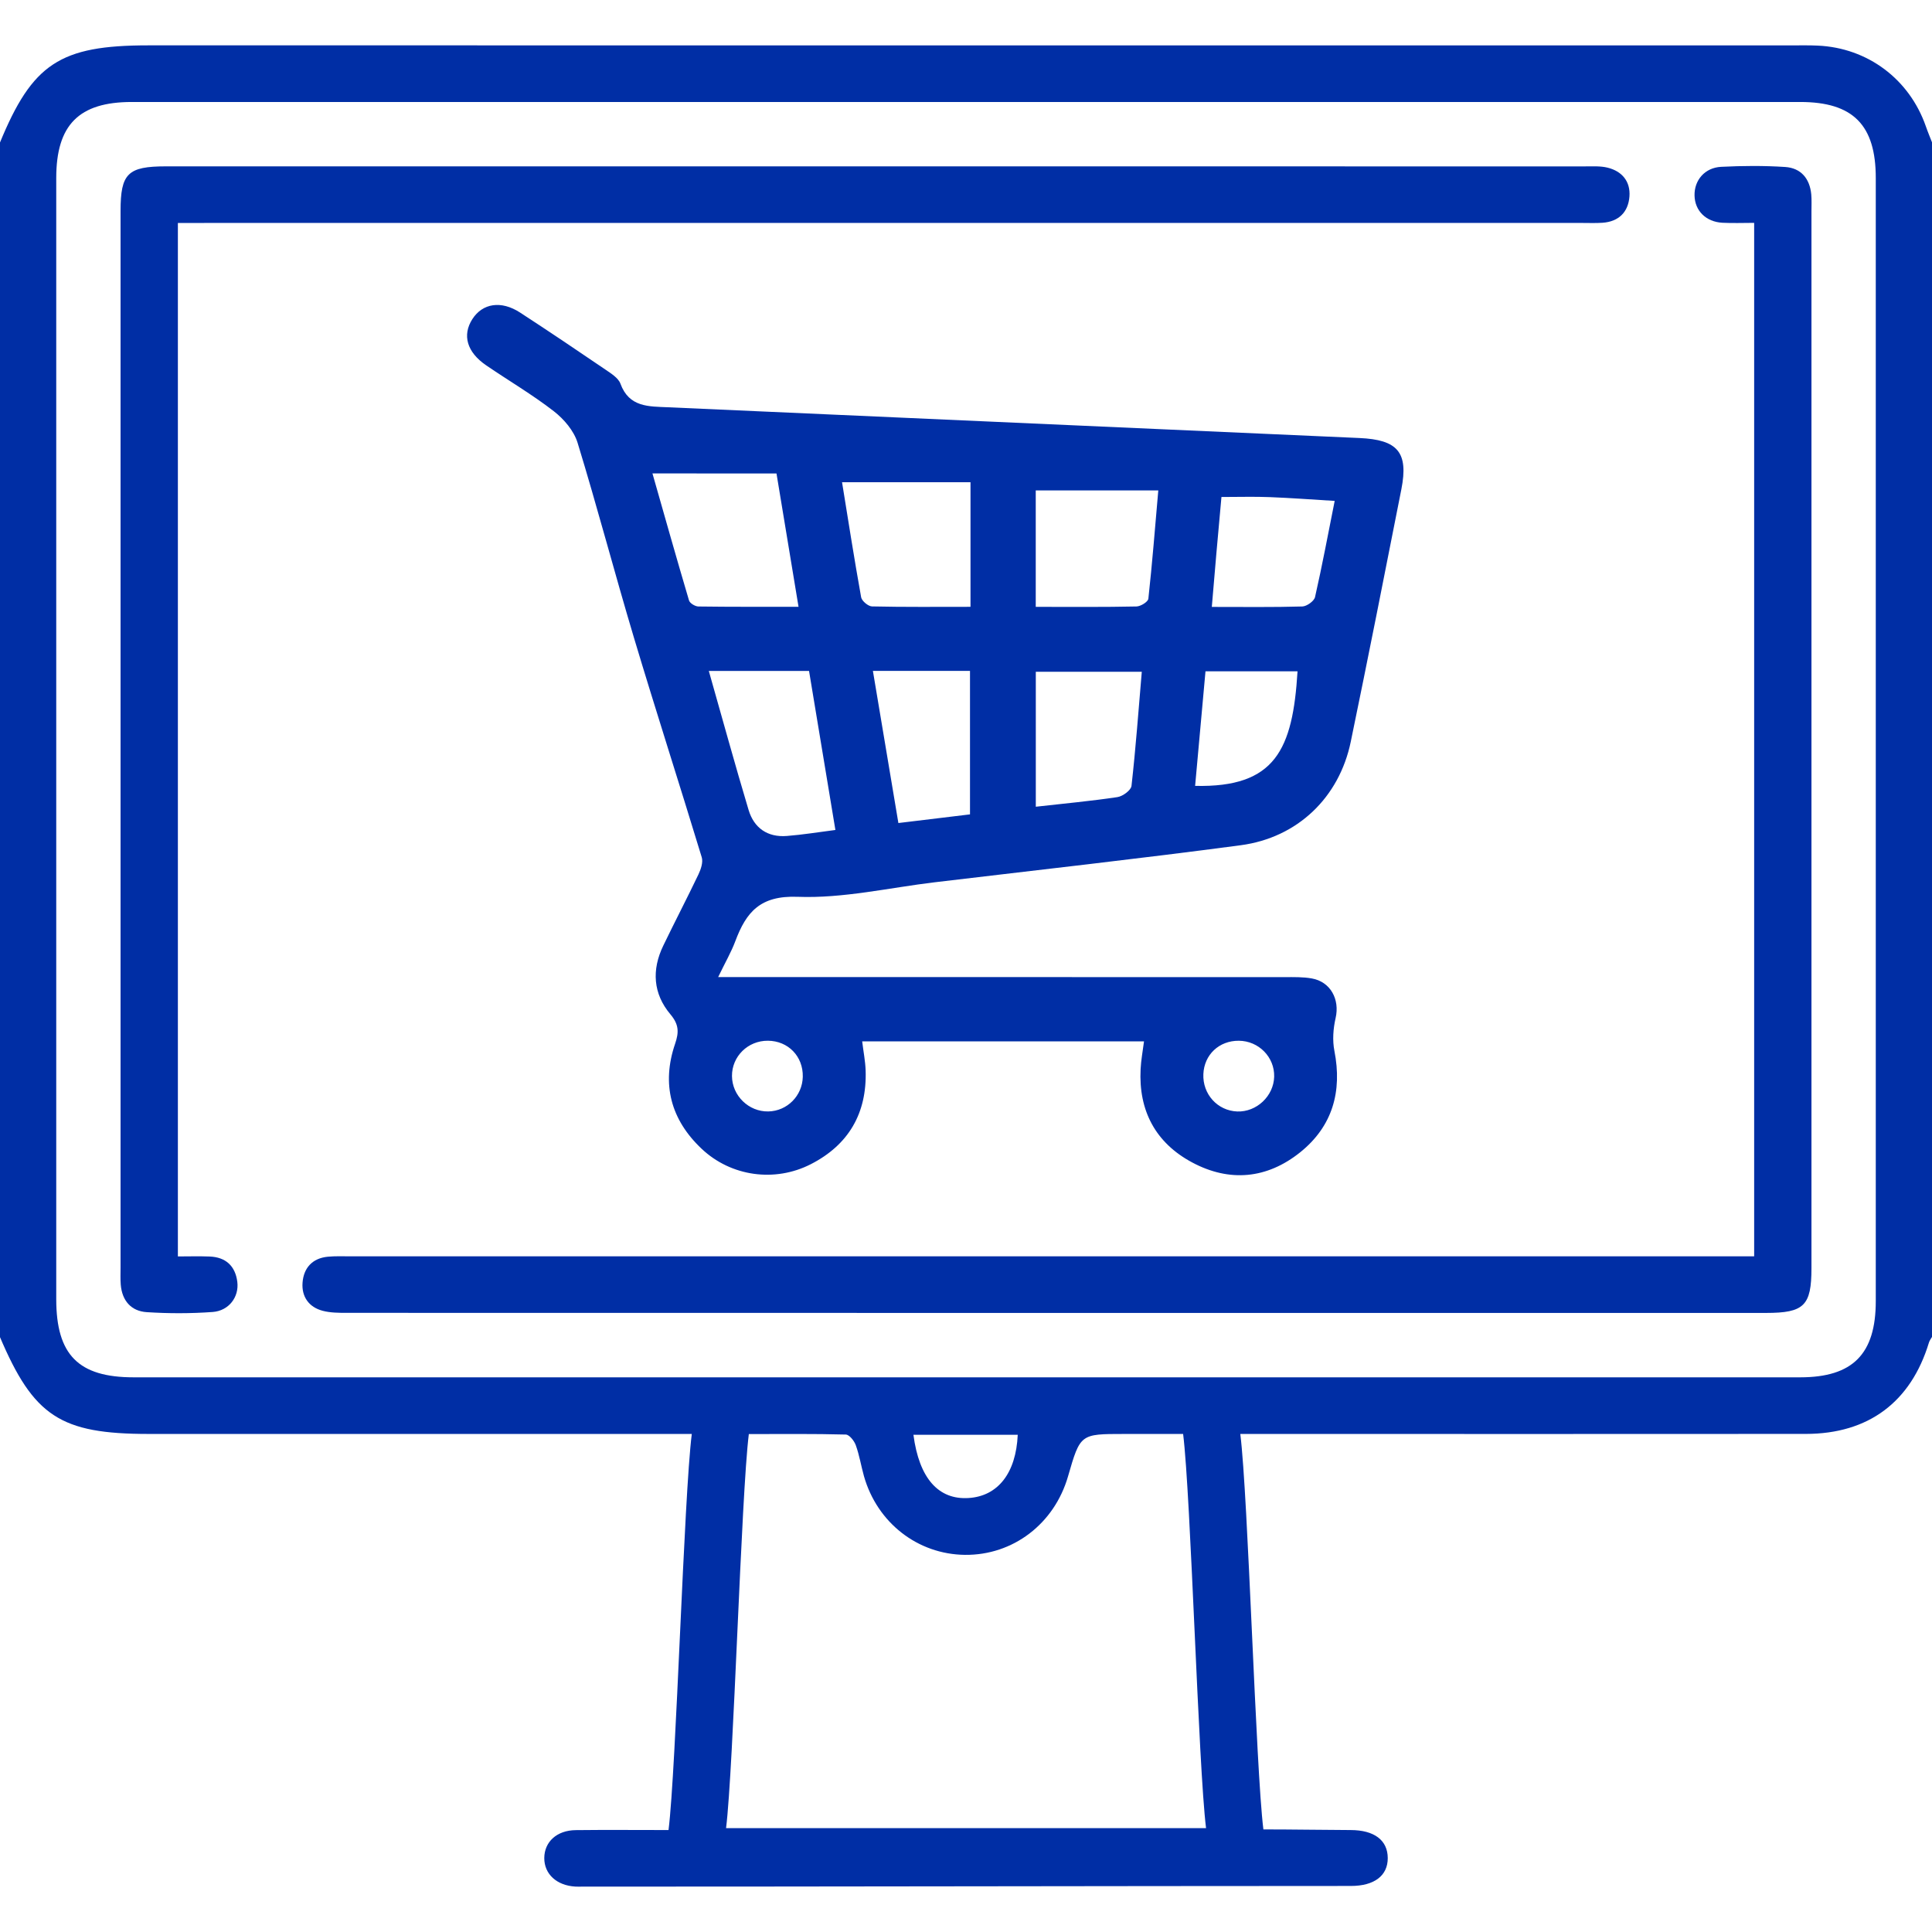 <?xml version="1.0" encoding="utf-8"?>
<!-- Generator: Adobe Illustrator 16.0.0, SVG Export Plug-In . SVG Version: 6.00 Build 0)  -->
<!DOCTYPE svg PUBLIC "-//W3C//DTD SVG 1.1//EN" "http://www.w3.org/Graphics/SVG/1.1/DTD/svg11.dtd">
<svg version="1.1" id="Layer_1" xmlns="http://www.w3.org/2000/svg" xmlns:xlink="http://www.w3.org/1999/xlink" x="0px" y="0px"
	 width="100px" height="100px" viewBox="0 0 100 100" enable-background="new 0 0 100 100" xml:space="preserve">
<g>
	<path fill-rule="evenodd" clip-rule="evenodd" fill="#002EA5" d="M100.021,69.166c-0.062,0.108-0.146,0.211-0.18,0.327
		c-0.932,3.072-3.126,4.722-6.364,4.726c-9.343,0.009-18.684,0.002-28.027,0.002c-0.38,0-0.763,0-1.252,0
		c0.409,3.279,0.798,17.273,1.195,20.469c1.543,0,3.028,0.028,4.515,0.033c1.228,0.003,1.917,0.527,1.922,1.448
		c0.004,0.919-0.703,1.446-1.908,1.446c-13.282,0.003-26.563,0.035-39.844,0.035c-0.098,0-0.195,0.003-0.293-0.002
		c-0.97-0.054-1.617-0.648-1.613-1.48c0.005-0.837,0.648-1.432,1.628-1.443c1.561-0.018,3.12-0.004,4.803-0.004
		c0.399-3.182,0.793-17.23,1.204-20.502c-0.493,0-0.874,0-1.255,0c-8.952,0-17.903,0-26.854,0c-4.568,0-5.959-0.909-7.717-5.055
		c0-20.582,0-41.163,0-61.745c1.69-4.127,3.123-5.073,7.692-5.073c28.382,0,56.764,0,85.145,0.001c0.424,0,0.848-0.008,1.27,0.012
		c2.578,0.115,4.738,1.733,5.591,4.17c0.104,0.301,0.229,0.595,0.344,0.891C100.021,28.003,100.021,48.584,100.021,69.166z
		 M49.999,71.291c14.394,0,28.787,0,43.181-0.001c2.719-0.001,3.91-1.205,3.91-3.947c0-19.375,0-38.75,0-58.127
		c0-2.749-1.178-3.937-3.91-3.937c-28.787,0-57.574,0-86.361,0c-2.735,0-3.908,1.185-3.908,3.937c0,19.344,0,38.687,0,58.029
		c0,2.883,1.15,4.045,4.006,4.045C21.276,71.291,35.639,71.291,49.999,71.291z M38.759,74.227
		c-0.399,3.231-0.788,17.244-1.178,20.396c8.35,0,16.562,0,24.844,0c-0.398-3.192-0.787-17.187-1.187-20.401
		c-1.072,0-2.073,0-3.073,0c-2.25,0-2.25,0-2.883,2.19c-0.71,2.462-2.851,4.093-5.335,4.067c-2.444-0.026-4.544-1.659-5.229-4.074
		c-0.149-0.531-0.236-1.084-0.423-1.602c-0.08-0.225-0.334-0.547-0.517-0.551C42.13,74.208,40.479,74.227,38.759,74.227z
		 M47.279,74.265c0.296,2.255,1.298,3.373,2.856,3.272c1.516-0.095,2.454-1.287,2.543-3.272
		C50.898,74.265,49.12,74.265,47.279,74.265z"/>
	<path fill-rule="evenodd" clip-rule="evenodd" fill="#002EA5" d="M59.214,53.9c-4.869,0-9.697,0-14.588,0
		c0.065,0.537,0.163,1.023,0.179,1.513c0.071,2.203-0.877,3.842-2.837,4.845c-1.861,0.953-4.13,0.639-5.649-0.795
		c-1.598-1.505-2.09-3.349-1.376-5.437c0.209-0.609,0.193-1.007-0.244-1.526c-0.897-1.066-0.974-2.302-0.368-3.554
		c0.596-1.237,1.232-2.453,1.823-3.692c0.126-0.265,0.246-0.627,0.168-0.881c-1.153-3.794-2.371-7.566-3.509-11.365
		c-1.004-3.355-1.892-6.746-2.919-10.095c-0.19-0.618-0.708-1.225-1.233-1.631c-1.111-0.862-2.336-1.578-3.499-2.374
		c-0.998-0.682-1.245-1.562-0.712-2.392c0.527-0.82,1.487-0.975,2.466-0.34c1.485,0.966,2.955,1.956,4.419,2.953
		c0.295,0.202,0.669,0.432,0.779,0.731c0.45,1.229,1.464,1.175,2.471,1.221c11.926,0.528,23.852,1.064,35.776,1.591
		c1.985,0.088,2.549,0.737,2.174,2.651c-0.858,4.359-1.72,8.72-2.62,13.071c-0.594,2.872-2.745,4.964-5.698,5.356
		c-5.269,0.701-10.551,1.286-15.828,1.916c-2.368,0.283-4.749,0.843-7.104,0.753c-1.938-0.073-2.66,0.791-3.223,2.292
		c-0.211,0.565-0.519,1.095-0.89,1.863c0.599,0,1.013,0,1.428,0c9.298,0,18.597-0.001,27.896,0.002c0.469,0,0.946-0.013,1.405,0.069
		c0.973,0.174,1.451,1.089,1.231,2.046c-0.126,0.548-0.171,1.159-0.063,1.705c0.412,2.106-0.099,3.906-1.776,5.251
		c-1.713,1.372-3.652,1.556-5.587,0.521c-1.89-1.011-2.781-2.674-2.668-4.834C59.06,54.879,59.146,54.425,59.214,53.9z
		 M33.771,24.505c0.617,2.163,1.24,4.374,1.893,6.576c0.044,0.144,0.318,0.309,0.487,0.311c1.69,0.023,3.379,0.015,5.181,0.015
		c-0.388-2.346-0.752-4.543-1.141-6.901C38.051,24.505,35.971,24.505,33.771,24.505z M50.233,24.959c-2.229,0-4.4,0-6.649,0
		c0.321,1.981,0.632,3.975,0.989,5.957c0.036,0.192,0.366,0.468,0.563,0.472c1.684,0.038,3.366,0.021,5.097,0.021
		C50.233,29.223,50.233,27.179,50.233,24.959z M36.688,34.728c0.708,2.488,1.355,4.851,2.059,7.196
		c0.281,0.933,0.981,1.424,1.978,1.346c0.816-0.063,1.627-0.197,2.515-0.311c-0.463-2.793-0.91-5.49-1.364-8.231
		C40.15,34.728,38.495,34.728,36.688,34.728z M53.61,31.411c1.822,0,3.518,0.016,5.211-0.02c0.218-0.003,0.601-0.24,0.618-0.401
		c0.199-1.812,0.342-3.63,0.514-5.605c-2.193,0-4.236,0-6.343,0C53.61,27.318,53.61,29.29,53.61,31.411z M50.207,42.152
		c0-2.521,0-4.953,0-7.427c-1.696,0-3.307,0-5.026,0c0.447,2.67,0.883,5.27,1.319,7.875C47.827,42.441,48.97,42.303,50.207,42.152z
		 M53.613,41.756c1.506-0.169,2.87-0.295,4.224-0.498c0.275-0.04,0.703-0.354,0.729-0.579c0.22-1.958,0.364-3.925,0.533-5.909
		c-1.902,0-3.679,0-5.486,0C53.613,37.126,53.613,39.382,53.613,41.756z M63.222,25.724c-0.089,0.988-0.175,1.915-0.256,2.844
		c-0.08,0.916-0.156,1.83-0.243,2.846c1.668,0,3.176,0.021,4.682-0.023c0.233-0.006,0.613-0.277,0.661-0.487
		c0.371-1.628,0.676-3.272,1.017-4.977c-1.206-0.073-2.28-0.154-3.357-0.196C64.938,25.699,64.148,25.724,63.222,25.724z
		 M61.859,40.677c4.155,0.096,5.054-1.885,5.301-5.93c-1.568,0-3.138,0-4.764,0C62.217,36.741,62.042,38.664,61.859,40.677z
		 M65.951,55.729c0.026-1.012-0.801-1.854-1.831-1.86c-1.018-0.007-1.791,0.72-1.834,1.725c-0.045,1.038,0.732,1.897,1.752,1.936
		C65.041,57.566,65.925,56.734,65.951,55.729z M39.747,53.868c-1.036-0.007-1.867,0.812-1.86,1.829
		c0.008,1.015,0.867,1.851,1.88,1.831c0.978-0.018,1.765-0.811,1.785-1.796C41.575,54.679,40.798,53.875,39.747,53.868z"/>
	<path fill-rule="evenodd" clip-rule="evenodd" fill="#002EA5" d="M9.207,11.54c0,17.868,0,35.603,0,53.493
		c0.56,0,1.101-0.017,1.64,0.004c0.837,0.032,1.331,0.488,1.436,1.309c0.099,0.783-0.434,1.5-1.275,1.562
		c-1.133,0.083-2.279,0.082-3.413,0.009c-0.807-0.052-1.276-0.593-1.345-1.421c-0.024-0.291-0.01-0.586-0.01-0.879
		c-0.002-18.232-0.002-36.465,0-54.696c0-1.943,0.373-2.311,2.353-2.311c24.483,0,48.966,0,73.45,0.002
		c0.388,0,0.793-0.026,1.163,0.065c0.755,0.185,1.192,0.719,1.134,1.493c-0.062,0.807-0.553,1.302-1.395,1.36
		c-0.357,0.024-0.716,0.009-1.074,0.009C58.104,11.54,34.336,11.54,10.569,11.54C10.151,11.54,9.732,11.54,9.207,11.54z"/>
	<path fill-rule="evenodd" clip-rule="evenodd" fill="#002EA5" d="M90.795,65.027c0-17.875,0-35.609,0-53.492
		c-0.563,0-1.104,0.023-1.642-0.005c-0.857-0.048-1.427-0.623-1.444-1.41c-0.018-0.788,0.527-1.441,1.375-1.485
		c1.104-0.056,2.217-0.064,3.318,0.008c0.813,0.054,1.272,0.598,1.349,1.42c0.025,0.291,0.01,0.586,0.01,0.878
		c0.001,18.231,0.001,36.465,0,54.697c0,1.944-0.381,2.319-2.353,2.319c-24.483,0-48.967,0.002-73.45-0.004
		c-0.419,0-0.854-0.001-1.254-0.106c-0.72-0.188-1.098-0.734-1.044-1.456c0.057-0.757,0.501-1.263,1.301-1.343
		c0.388-0.038,0.781-0.021,1.171-0.021c23.768,0,47.534,0,71.301,0C89.852,65.027,90.27,65.027,90.795,65.027z"/>
</g>
</svg>
